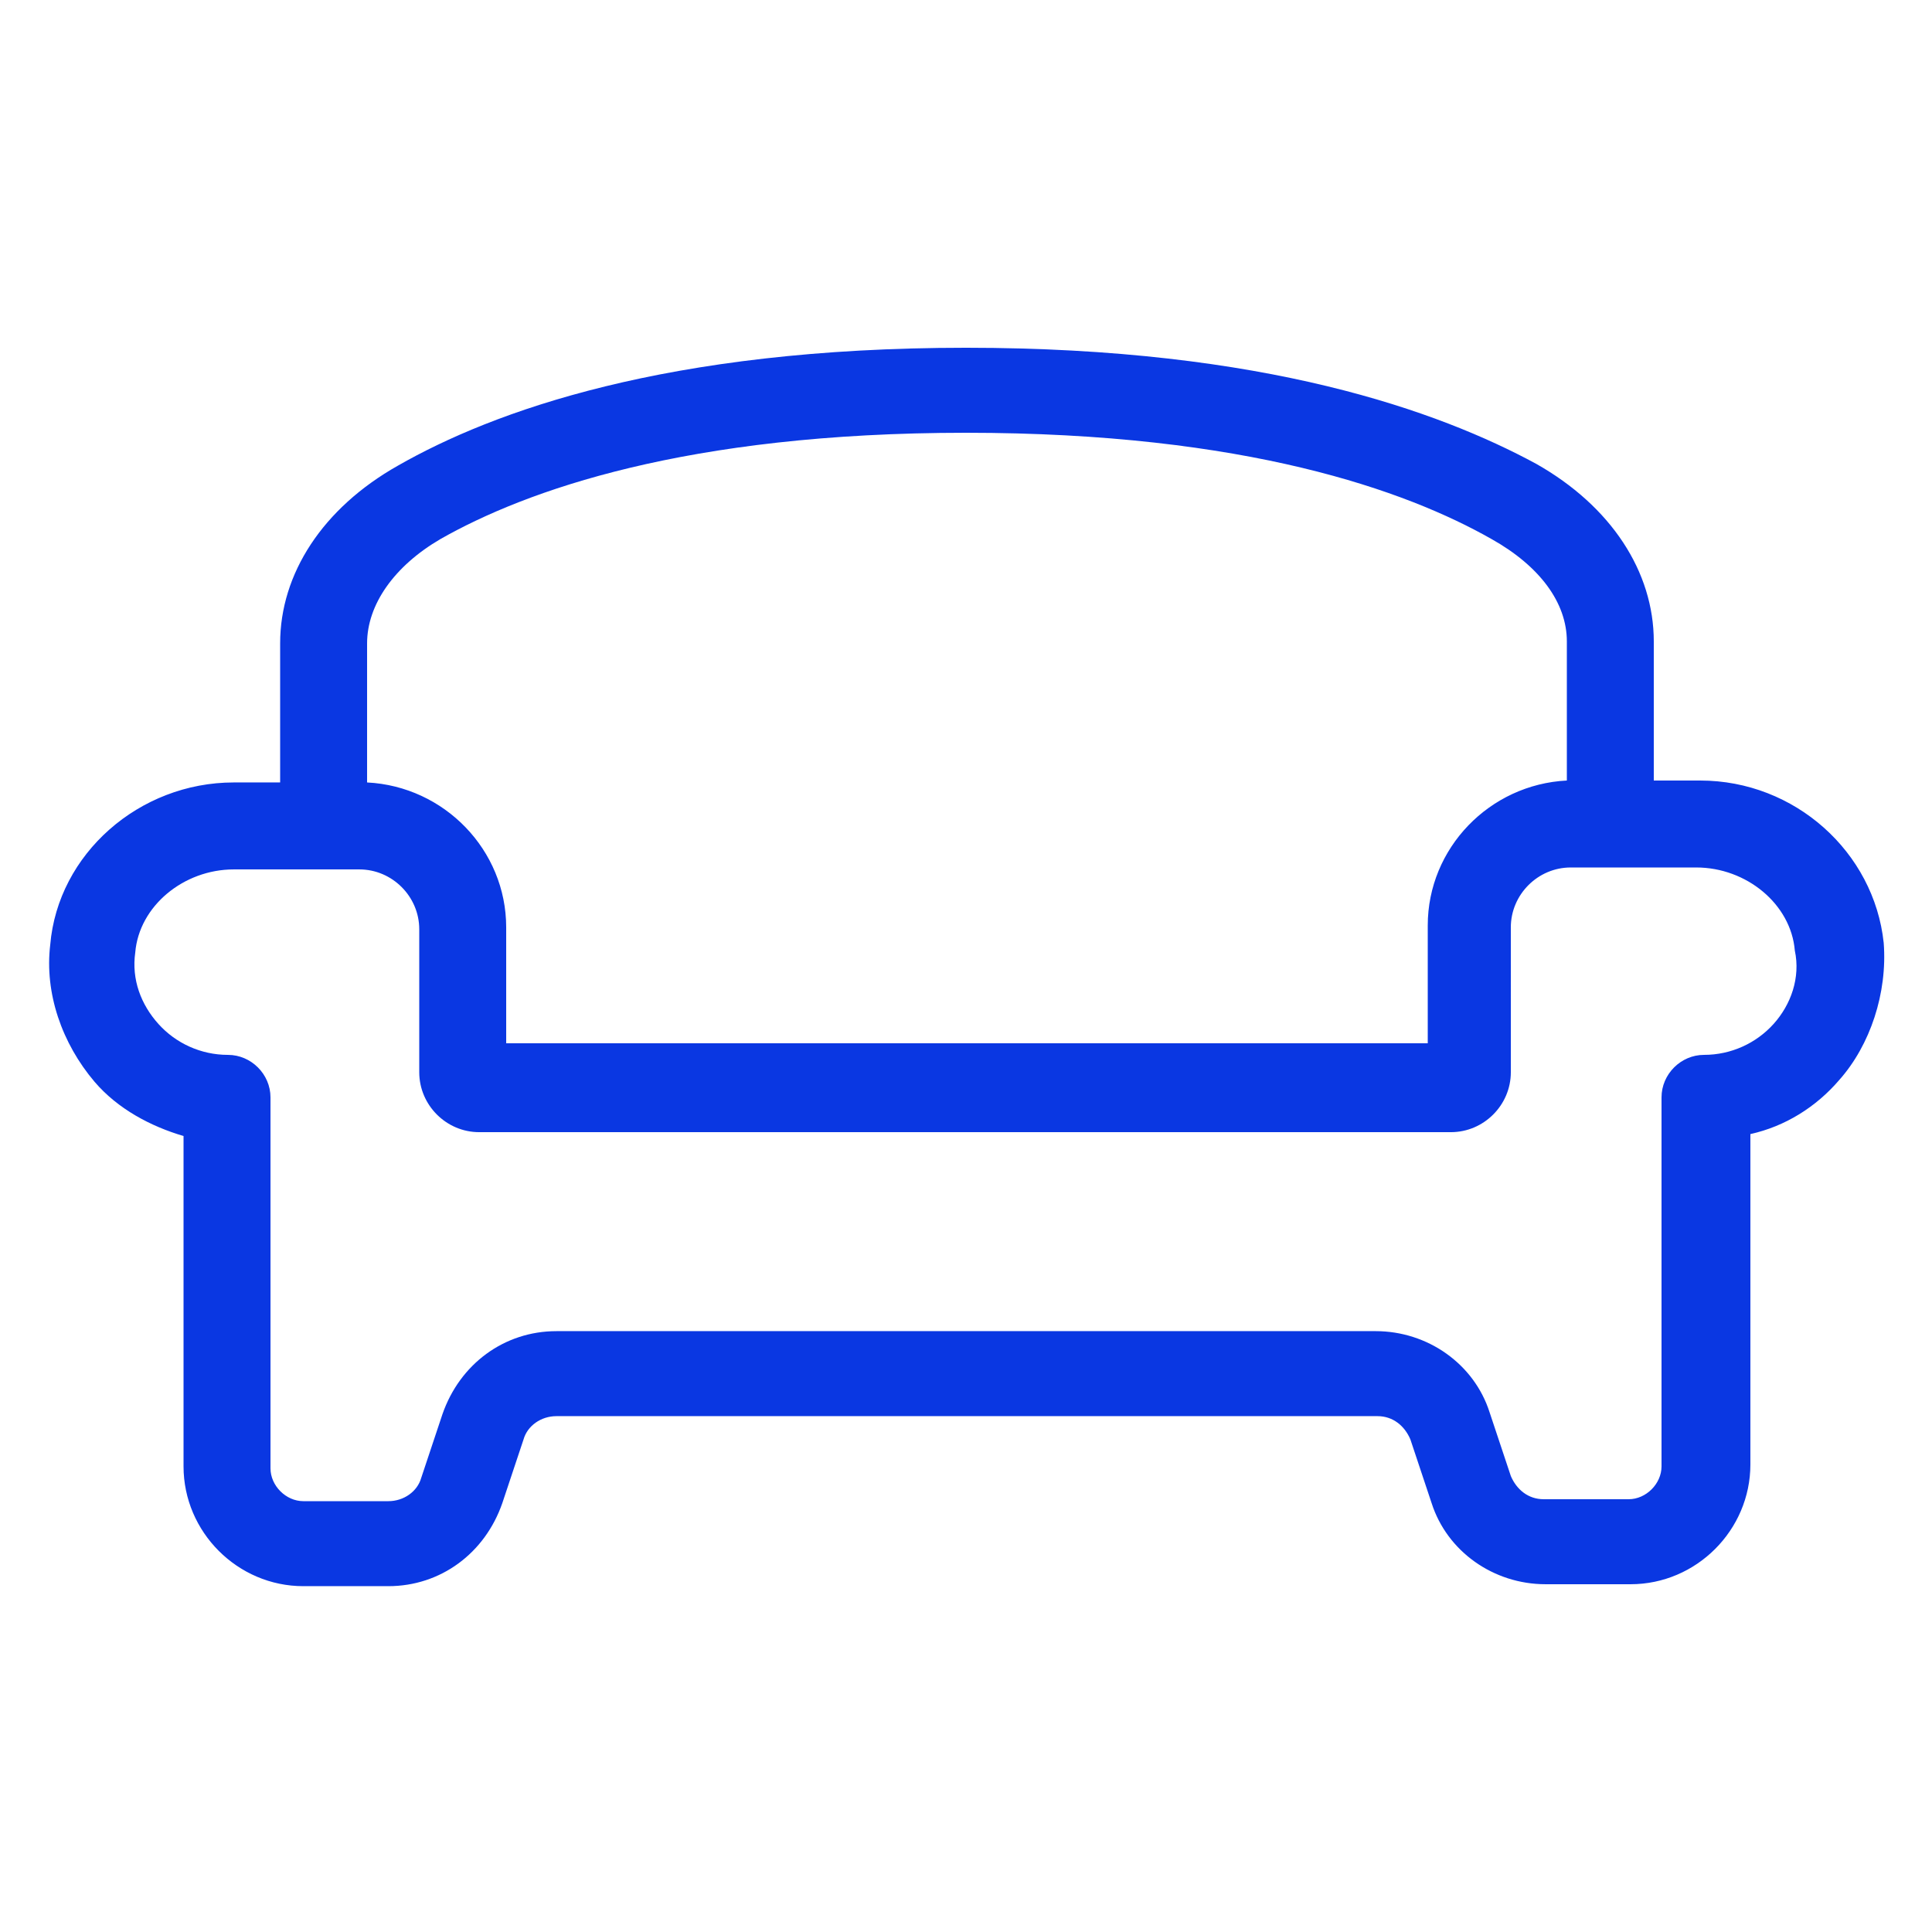 <?xml version="1.0" encoding="UTF-8"?> <svg xmlns="http://www.w3.org/2000/svg" width="1200pt" height="1200pt" version="1.1" viewBox="0 0 1200 1200"><path d="m1170 585.6c-6-56.398-55.199-100.8-114-100.8h-28.801v-86.398c0-43.199-26.398-84-73.199-110.4-60-32.402-168-72.004-354-72.004s-294 39.602-352.8 73.199c-46.801 26.398-73.199 67.199-73.199 110.4v86.398h-28.801c-58.801 0-109.2 44.398-114 100.8-3.598 30.004 7.199 61.203 27.602 85.203 14.398 16.801 34.801 27.602 55.199 33.602v205.2c0 40.801 33.602 74.398 74.398 74.398h52.801c32.398 0 60-20.398 70.801-51.602l13.199-39.602c2.398-8.398 10.801-14.398 20.398-14.398h510c9.602 0 16.801 6 20.398 14.398l13.199 39.602c9.602 30 38.398 50.398 70.801 50.398h52.801c40.801 0 74.398-33.602 74.398-74.398l0.004-205.2c21.602-4.801 40.801-16.801 55.199-33.602 19.203-21.598 30-53.996 27.602-85.195zm-896.4-250.8c52.801-30 152.4-66 326.4-66s273.6 36 326.4 66c30 16.801 46.801 39.602 46.801 63.602v86.398c-48 2.398-86.398 42-86.398 90v73.199h-572.4v-72c0-48-38.398-87.602-86.398-90v-86.398c0-24 16.801-48 45.602-64.801zm828 301.2c-10.801 12-26.398 19.199-43.199 19.199-14.398 0-26.398 12-26.398 26.398v229.2c0 10.801-9.602 20.398-20.398 20.398h-52.801c-9.602 0-16.801-6-20.398-14.398l-13.199-39.602c-9.602-30-38.398-50.398-70.801-50.398l-508.8 0.004c-32.398 0-60 20.398-70.801 51.602l-13.199 39.602c-2.398 8.398-10.801 14.398-20.398 14.398h-52.801c-10.801 0-20.398-9.602-20.398-20.398l-0.004-230.4c0-14.398-12-26.398-26.398-26.398-16.801 0-32.398-7.199-43.199-19.199-10.801-12-16.801-27.602-14.398-44.398 2.398-28.801 30-51.602 61.199-51.602h78c20.398 0 37.199 16.801 37.199 37.199v88.801c0 20.398 16.801 37.199 37.199 37.199h603.6c20.398 0 37.199-16.801 37.199-37.199l-0.004-90.004c0-20.398 16.801-37.199 37.199-37.199h78c31.199 0 58.801 22.801 61.199 51.602 3.602 16.797-2.398 33.598-13.195 45.598z" fill="#0a37e2"></path></svg> 